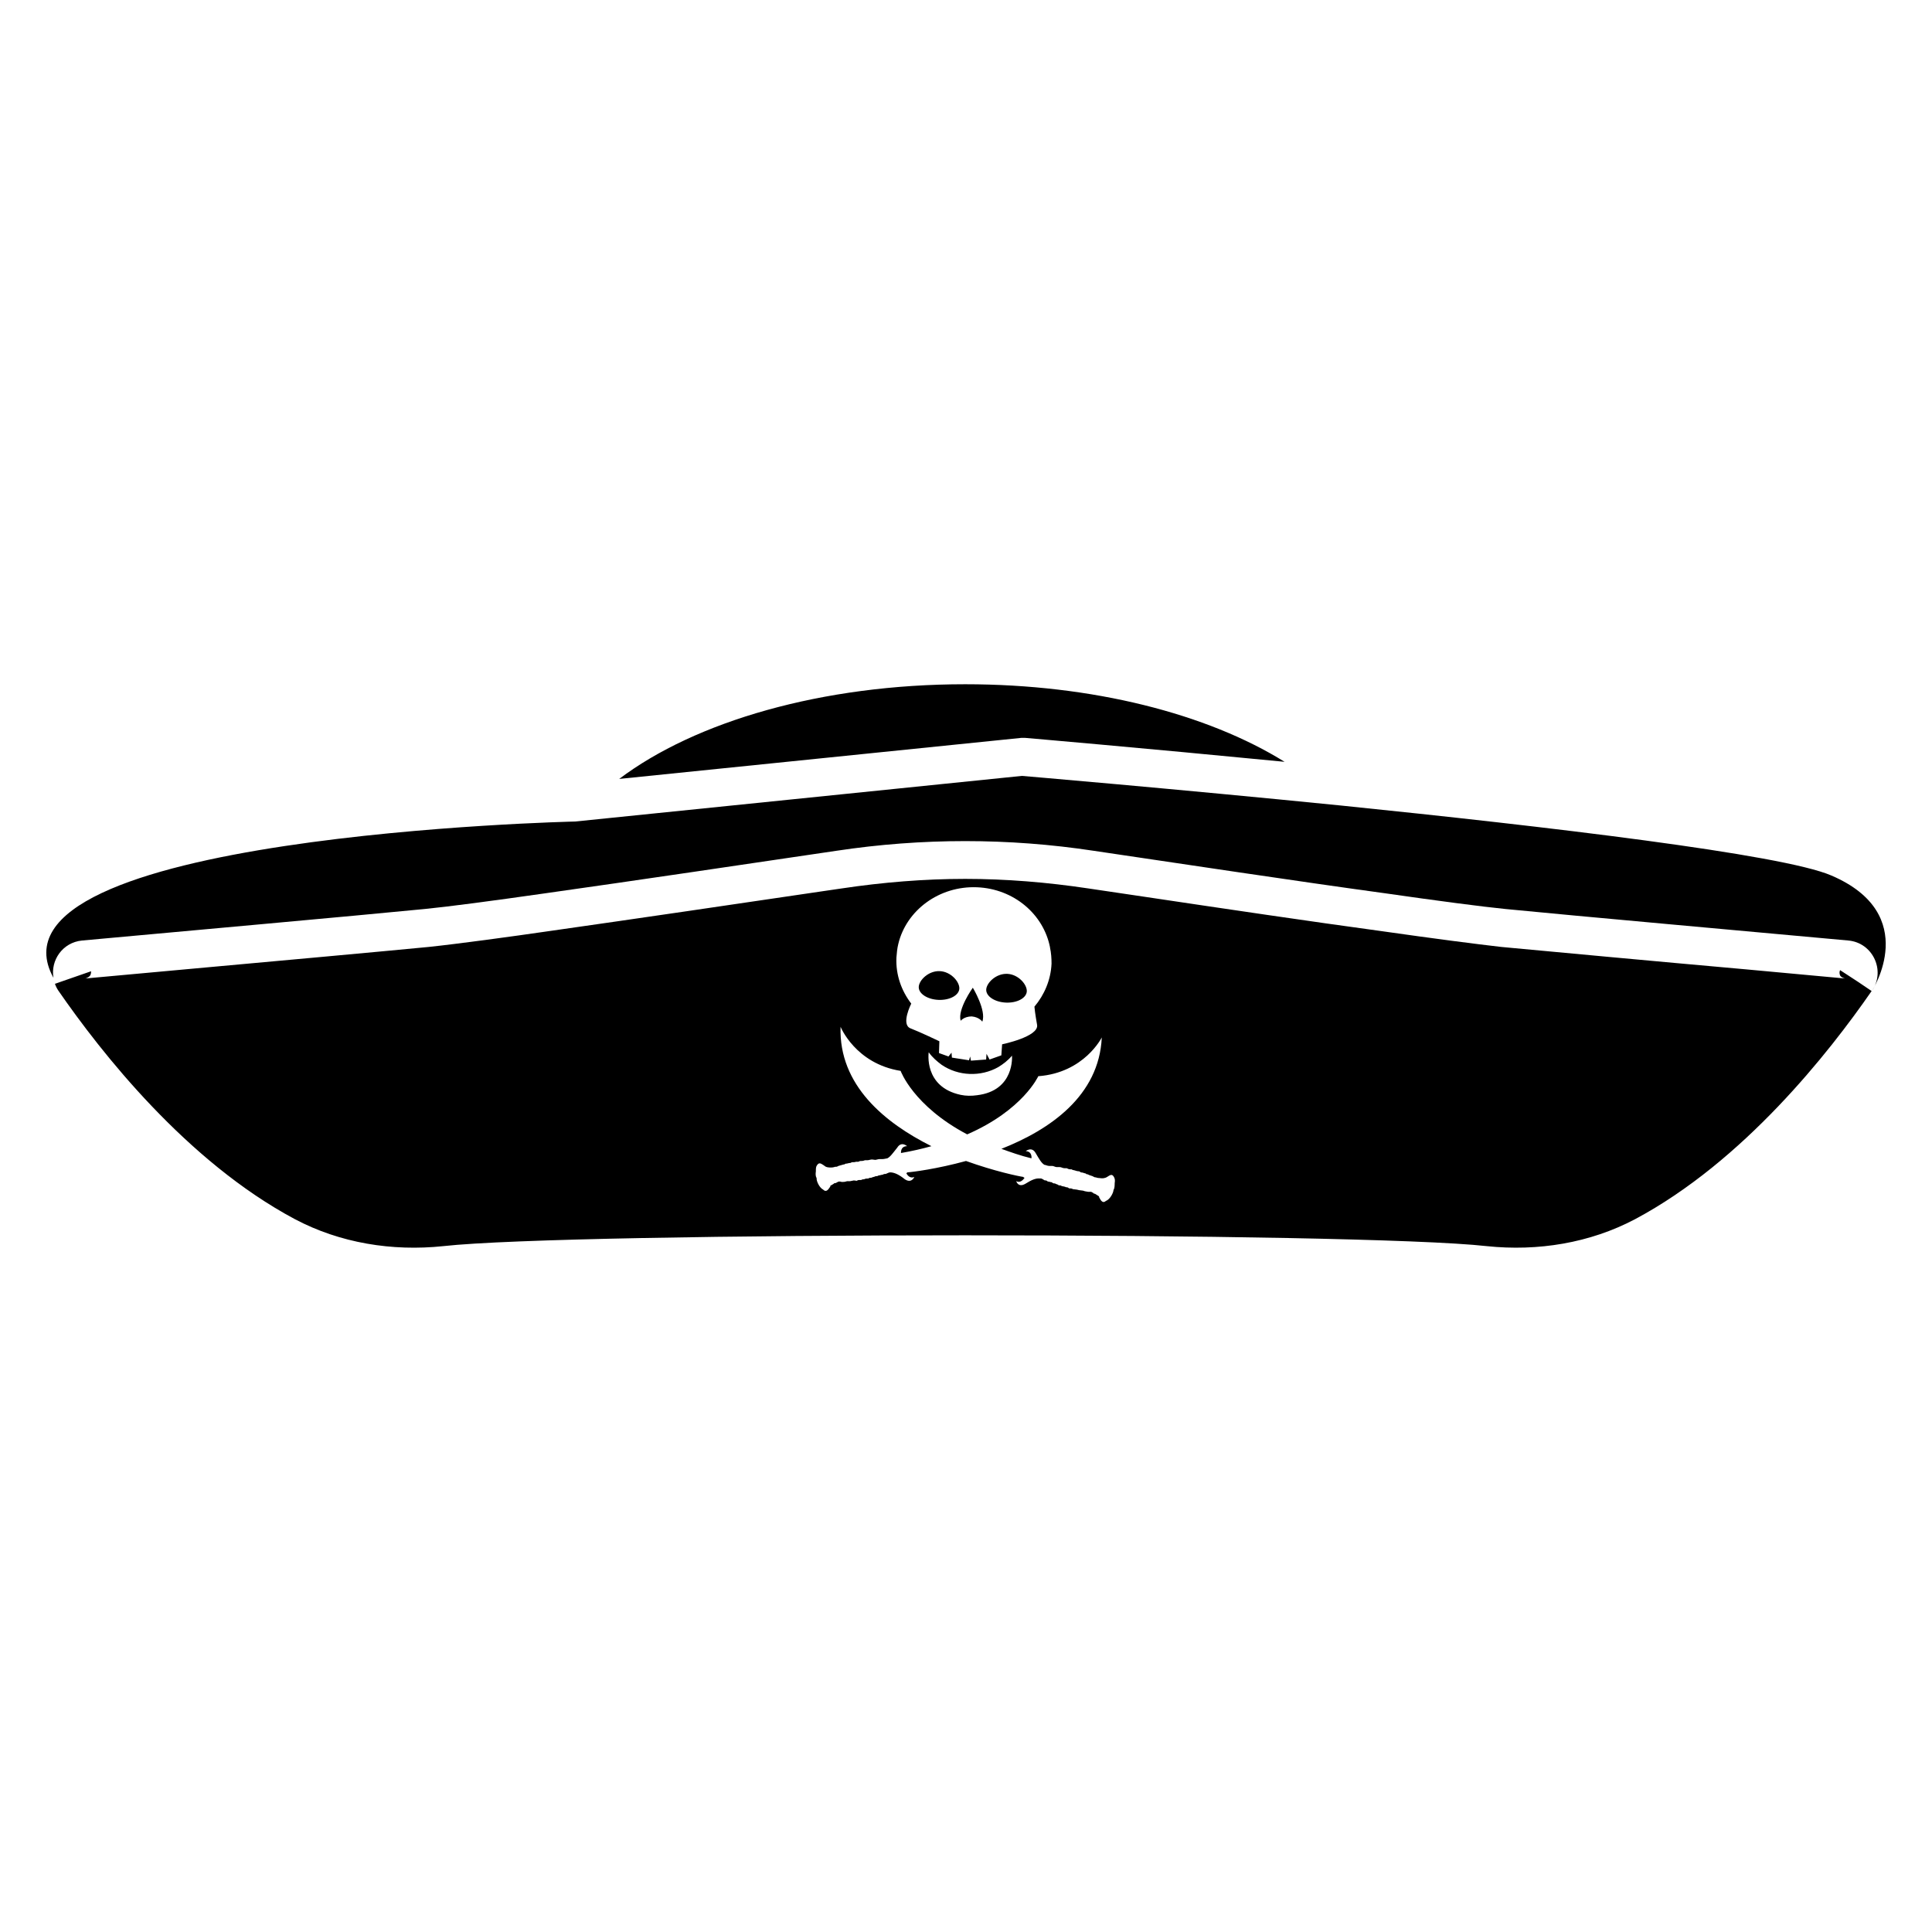 <?xml version="1.0" encoding="UTF-8"?>
<!-- Uploaded to: ICON Repo, www.iconrepo.com, Generator: ICON Repo Mixer Tools -->
<svg fill="#000000" width="800px" height="800px" version="1.1" viewBox="144 144 512 512" xmlns="http://www.w3.org/2000/svg">
 <g>
  <path d="m629.33 376.02c-13-5.644-75.672-13-129.88-18.539-45.242-4.535-84.641-7.859-84.641-7.859l-118.39 12.09s-159.2 3.527-138.25 41.414c-0.805-4.637 2.418-9.371 7.559-9.875 24.082-2.215 72.547-6.551 90.887-8.363 6.144-0.605 17.633-2.117 31.738-4.133 23.578-3.324 54.109-7.859 77.285-11.285 22.672-3.426 45.645-3.426 68.215 0 23.176 3.426 53.809 8.062 77.387 11.285 14.008 2.016 25.594 3.527 31.641 4.133 18.34 1.812 66.805 6.144 90.988 8.363 6.449 0.605 9.875 7.961 6.25 13.301-0.004 0 13.195-20.254-10.785-30.531z"/>
  <path d="m415.61 339.54s30.531 2.621 68.82 6.348c-20.453-12.695-50.785-20.555-84.641-20.555-37.988 0-71.539 9.875-91.691 25.09l106.61-10.883z"/>
  <path d="m636.28 404.12-4.637-3.023c-0.203 0.402-0.203 0.906 0 1.41 0.301 0.504 0.906 0.707 1.309 0.805l-26.199-2.418c-23.879-2.117-51.891-4.734-64.891-5.945-6.25-0.707-17.938-2.215-32.043-4.231-18.539-2.519-41.613-5.945-61.867-8.969l-15.617-2.316c-10.781-1.613-21.664-2.519-32.547-2.519-10.883 0-21.867 0.906-32.648 2.519l-4.836 0.707c-22.469 3.324-50.582 7.457-72.547 10.578-10.379 1.512-24.484 3.426-32.145 4.231-12.496 1.211-39.094 3.629-62.371 5.742l-28.617 2.617c0.402-0.102 0.805-0.301 1.211-0.703 0.301-0.402 0.301-1.008 0.301-1.211l-9.574 3.324c0.203 0.605 0.504 1.211 0.906 1.812 11.285 16.324 33.957 45.242 62.676 60.559 11.992 6.348 25.797 8.566 39.297 7.152 34.461-3.828 242.23-3.828 276.59 0 13.504 1.41 27.305-0.805 39.297-7.152 28.719-15.316 51.387-44.133 62.676-60.457zm-254.22-9.973c2.117-8.867 10.781-15.418 20.859-15.012 9.773 0.402 17.633 7.152 19.348 15.922v0.102c0.301 1.309 0.402 2.82 0.402 4.231-0.203 4.332-1.914 8.262-4.535 11.387 0 0.203 0.203 2.016 0.707 4.836 0.504 3.125-9.27 5.141-9.27 5.141l-0.203 2.922-3.125 1.109-0.805-1.512-0.102 1.512-4.031 0.301-0.203-1.109-0.301 1.008-4.535-0.707-0.102-1.309-0.805 1.008-2.519-0.906 0.102-3.125s-5.039-2.418-7.656-3.426c-2.621-1.008 0.203-6.551 0.203-6.551-2.621-3.426-4.133-7.656-3.93-12.191 0.098-1.211 0.195-2.422 0.5-3.629zm20.855 40.102c-1.41 0.203-2.922 0.203-4.332-0.102-9.875-2.117-8.465-11.285-8.465-11.285 1.008 1.41 2.215 2.418 3.426 3.324 4.434 3.023 10.379 3.223 15.012 0.605 1.309-0.805 2.519-1.715 3.629-3.023 0.004 0.004 0.809 9.273-9.27 10.48zm36.176 25.09c0 0.703-0.906 2.519-2.016 2.922-0.805 0.707-1.309 0-1.812-1.008v-0.203c-0.301-0.203-0.805-0.504-1.109-0.707h-0.203c-0.301-0.301-0.805-0.504-0.805-0.504h-0.301-0.504c-0.504-0.102-0.805-0.102-1.309-0.301l-0.805-0.102c-0.301 0-0.805-0.203-1.109-0.203l-0.805-0.102c-0.203-0.203-0.805-0.203-1.008-0.203-0.301-0.301-0.605-0.301-0.805-0.301-0.301-0.203-0.805-0.203-1.109-0.301-0.301-0.203-0.504-0.203-0.805-0.203-0.301-0.301-0.805-0.301-1.008-0.504-0.301 0-0.605 0-0.805-0.301-0.301 0-0.805-0.203-1.109-0.203-0.301-0.301-0.504-0.301-0.805-0.301-0.504-0.301-0.805-0.504-1.008-0.504h-0.301c-1.109-0.102-2.215 0.402-3.828 1.41-1.914 1.109-2.418-0.707-2.418-0.707 1.309 0.707 2.215-0.906 2.215-0.906s-0.301 0-0.301-0.203c-1.41-0.203-7.656-1.512-15.215-4.231-7.758 2.117-14.105 2.922-15.617 3.023 0 0.203-0.203 0.203-0.203 0.203s0.707 1.613 2.117 1.008c0 0-0.707 1.812-2.519 0.605-1.512-1.211-2.621-1.715-3.629-1.812h-0.301c-0.301 0-0.605 0.203-1.109 0.402-0.301 0-0.504 0-0.805 0.203-0.301 0-0.805 0.203-1.109 0.203-0.301 0.203-0.504 0.203-0.805 0.203-0.301 0.203-0.805 0.203-1.109 0.402-0.301 0-0.504 0-0.805 0.203-0.301 0-0.805 0-1.109 0.203-0.203 0-0.504 0-0.805 0.203-0.301 0-0.805-0.102-1.109 0.203l-0.805-0.102c-0.203 0-0.805 0.203-1.008 0.203h-0.805c-0.605 0.203-0.906 0.203-1.41 0.203-0.301-0.102-0.301-0.102-0.504-0.102h-0.301s-0.504 0.203-0.805 0.402h-0.301c-0.301 0.301-0.805 0.504-1.109 0.707v0.203c-0.605 0.906-1.109 1.613-1.914 0.805-1.008-0.504-1.812-2.316-1.715-3.023-0.301-0.504-0.301-1.109-0.203-1.812 0-0.707 0-1.211 0.301-1.613 0.605-0.906 1.109-0.402 1.914 0.102 0.504 0.504 1.309 0.504 1.816 0.504 0.605 0 1.109-0.203 1.109-0.203h0.301c0.203 0 0.504-0.203 0.504-0.203 0.605-0.203 0.805-0.203 1.41-0.402 0.203 0 0.203 0 0.504-0.203 0.504 0 0.805-0.203 1.309-0.203 0 0 0.301-0.203 0.605-0.203 0.504 0.102 0.805-0.203 1.309-0.102 0 0 0.301 0 0.605-0.203 0.504 0 0.805 0 1.309-0.203h0.605c0.504 0 0.805-0.203 1.309-0.203l0.805 0.102c0.301 0 0.805-0.203 1.109-0.203h0.805c0.504 0 1.109-0.203 1.309-0.203 0.805-0.402 1.41-1.309 2.621-2.82 1.109-1.812 2.621-0.402 2.621-0.402-1.816 0-1.613 1.812-1.613 1.812 2.922-0.504 5.543-1.109 8.062-1.812-12.293-6.144-24.586-16.121-24.082-31.641 0 0 3.93 9.773 15.922 11.688 0 0 3.324 9.27 17.633 16.828 14.812-6.449 18.844-15.418 18.844-15.418 12.191-0.906 16.828-10.277 16.828-10.277-0.707 15.516-13.805 24.484-26.602 29.523 2.519 0.906 5.039 1.812 7.961 2.519 0 0 0.301-1.812-1.512-1.914 0 0 1.613-1.309 2.621 0.504 1.008 1.715 1.512 2.621 2.316 3.125 0.301 0 0.805 0.301 1.309 0.301h0.805c0.301 0 0.805 0.301 1.109 0.301h0.805c0.504 0 0.805 0.301 1.309 0.301h0.605c0.504 0.301 0.805 0.301 1.309 0.301 0.203 0.203 0.504 0.203 0.504 0.203 0.504 0.102 0.805 0.301 1.309 0.301 0.301 0 0.605 0.301 0.605 0.301 0.504 0 0.805 0.203 1.309 0.301 0.203 0.203 0.203 0.203 0.504 0.203 0.504 0.301 0.805 0.301 1.309 0.504 0 0 0.301 0.203 0.605 0.301h0.203s0.504 0.203 1.109 0.203c0.504 0.102 1.309 0.102 1.914-0.301 0.805-0.504 1.309-0.906 1.816 0 0.301 0.504 0.301 1.008 0.203 1.613-0.016 0.711-0.016 1.418-0.316 1.82z"/>
  <path d="m392.73 408.98c2.969 0.117 5.434-1.227 5.504-3.008 0.07-1.781-2.231-4.492-5.199-4.613-2.969-0.117-5.484 2.398-5.555 4.18-0.07 1.781 2.281 3.32 5.25 3.441z"/>
  <path d="m410.61 409.7c2.969 0.117 5.434-1.227 5.504-3.008s-2.231-4.492-5.199-4.613c-2.969-0.117-5.484 2.398-5.555 4.18-0.066 1.781 2.281 3.32 5.25 3.441z"/>
  <path d="m404.32 414.75c1.141-2.941-2.512-9-2.512-9s-4.125 5.746-3.219 8.77c0 0 0.855-1.133 2.914-1.16 2.047 0.191 2.816 1.391 2.816 1.391z"/>
 </g>
</svg>